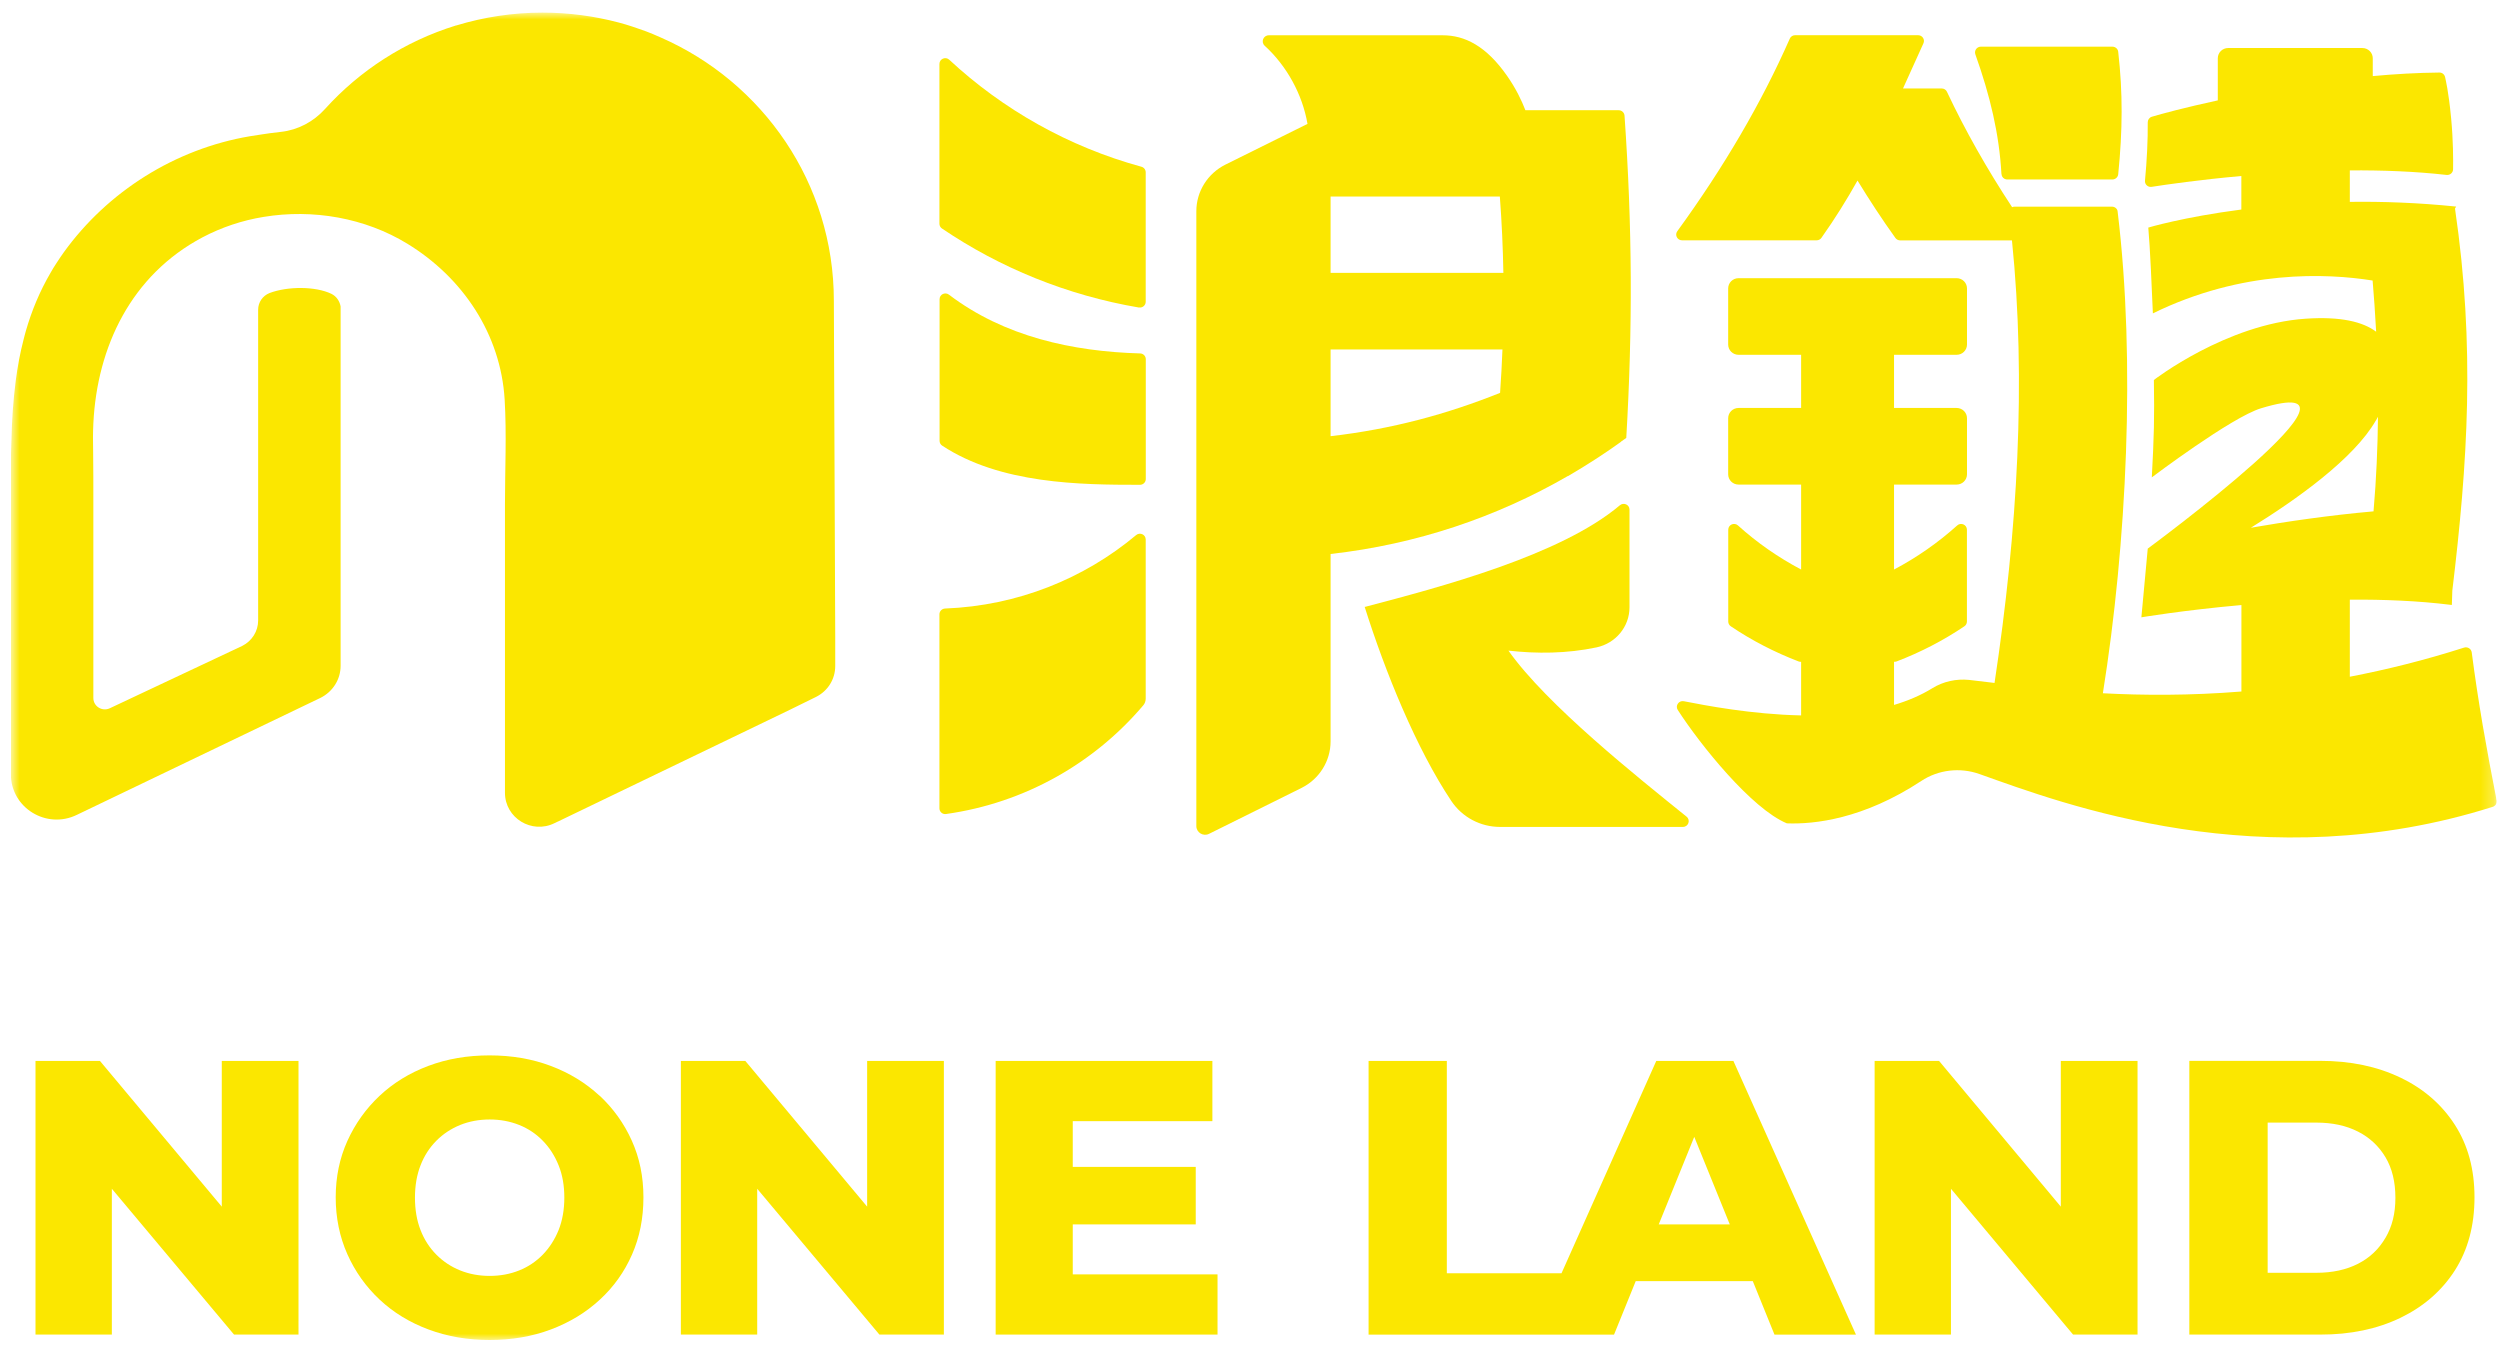 <svg xmlns="http://www.w3.org/2000/svg" width="194" height="105" viewBox="0 0 194 105" fill="none"><g clip-path="url(#clip0_588_8277)"><mask id="mask0_588_8277" style="mask-type:luminance" maskUnits="userSpaceOnUse" x="0" y="0" width="194" height="104"><path d="M193.741 0.99H0.85V103.99H193.741V0.99Z" fill="white"></path></mask><g mask="url(#mask0_588_8277)"><path d="M17.21 93.636L7.756 82.328H2.755V103.566H8.679V92.247L18.163 103.566H23.164V82.328H17.21V93.636Z" fill="#FBE700"></path><path d="M46.519 85.024C45.453 84.035 44.197 83.264 42.744 82.717C41.292 82.169 39.708 81.898 37.988 81.898C36.267 81.898 34.683 82.169 33.231 82.717C31.778 83.264 30.522 84.035 29.456 85.036C28.391 86.037 27.563 87.202 26.956 88.538C26.355 89.874 26.051 91.328 26.051 92.912C26.051 94.495 26.355 95.979 26.956 97.327C27.557 98.675 28.391 99.846 29.456 100.846C30.522 101.847 31.784 102.618 33.249 103.166C34.713 103.713 36.291 103.984 37.994 103.984C39.696 103.984 41.298 103.713 42.75 103.166C44.203 102.618 45.465 101.853 46.543 100.858C47.62 99.87 48.454 98.698 49.043 97.356C49.638 96.008 49.93 94.531 49.93 92.912C49.93 91.293 49.627 89.845 49.025 88.509C48.424 87.173 47.59 86.013 46.525 85.018M43.352 95.443C43.054 96.179 42.643 96.82 42.125 97.356C41.601 97.892 40.994 98.304 40.286 98.586C39.583 98.869 38.821 99.01 37.999 99.01C37.178 99.01 36.416 98.869 35.713 98.586C35.011 98.304 34.386 97.892 33.856 97.356C33.326 96.82 32.915 96.185 32.63 95.443C32.344 94.707 32.201 93.871 32.201 92.941C32.201 92.011 32.344 91.175 32.63 90.44C32.915 89.698 33.326 89.062 33.856 88.526C34.386 87.991 35.005 87.585 35.713 87.296C36.416 87.014 37.184 86.872 37.999 86.872C38.815 86.872 39.577 87.014 40.286 87.296C40.994 87.579 41.607 87.991 42.125 88.526C42.649 89.062 43.054 89.698 43.352 90.44C43.649 91.175 43.792 92.011 43.792 92.941C43.792 93.871 43.643 94.707 43.352 95.443Z" fill="#FBE700"></path><path d="M67.29 93.636L57.837 82.328H52.836V103.566H58.759V92.247L68.243 103.566H73.244V82.328H67.29V93.636Z" fill="#FBE700"></path><path d="M83.246 95.013H92.789V90.551H83.246V87.002H94.081V82.328H77.263V103.566H94.48V98.892H83.246V95.013Z" fill="#FBE700"></path><path d="M128.527 82.328L121.174 98.804H112.274V82.328H106.202V103.572H125.247L126.932 99.416H136.017L137.702 103.572H144.024L134.511 82.328H128.527ZM128.718 95.013L131.474 88.22L134.231 95.013H128.718Z" fill="#FBE700"></path><path d="M159.919 93.636L150.472 82.328H145.471V103.566H151.394V92.247L160.872 103.566H165.873V82.328H159.919V93.636Z" fill="#FBE700"></path><path d="M186.282 83.629C184.478 82.758 182.4 82.322 180.048 82.322H169.892V103.566H180.048C182.4 103.566 184.478 103.13 186.282 102.259C188.08 101.388 189.485 100.164 190.503 98.575C191.515 96.985 192.021 95.096 192.021 92.912C192.021 90.728 191.515 88.874 190.503 87.296C189.491 85.719 188.086 84.494 186.282 83.623M185.115 96.049C184.603 96.932 183.895 97.603 182.983 98.068C182.073 98.533 180.996 98.769 179.745 98.769H175.97V87.114H179.745C180.996 87.114 182.073 87.349 182.983 87.814C183.895 88.279 184.603 88.945 185.115 89.804C185.627 90.663 185.883 91.711 185.883 92.947C185.883 94.183 185.627 95.178 185.115 96.055" fill="#FBE700"></path><path d="M26.438 23.812C26.367 23.382 26.117 22.994 25.712 22.799C24.486 22.211 22.33 22.205 20.913 22.741C20.384 22.952 20.032 23.459 20.032 24.03V48.152C20.032 48.988 19.55 49.741 18.806 50.118L8.53 54.957C7.935 55.245 7.244 54.815 7.244 54.168V39.052C7.244 37.692 7.244 36.338 7.227 34.996C7.209 34.295 7.209 33.571 7.244 32.859C7.536 26.89 10.191 21.345 15.71 18.42C17.193 17.637 18.8 17.101 20.461 16.831C24.271 16.201 28.32 16.901 31.612 18.914C35.928 21.551 38.857 25.948 39.161 31.005C39.322 33.707 39.185 36.45 39.185 39.152V61.52C39.185 63.48 41.268 64.752 43.036 63.874L43.251 63.769L43.298 63.751L61.254 55.098L63.326 54.08C64.243 53.62 64.814 52.702 64.814 51.69V49.329V49.347C64.814 49.347 64.707 23.641 64.707 23.335C64.707 14.217 59.194 6.376 51.276 2.909C51.074 2.821 50.865 2.733 50.663 2.644C50.318 2.491 49.954 2.368 49.579 2.238C49.234 2.12 48.895 1.997 48.543 1.897C48.371 1.844 48.192 1.797 48.02 1.75C46.126 1.249 44.15 0.979 42.096 0.979C39.768 0.979 37.529 1.332 35.416 1.973C35.398 1.973 35.38 1.979 35.374 1.979C31.415 3.204 27.915 5.47 25.218 8.46C24.331 9.443 23.128 10.085 21.812 10.232C21.169 10.303 20.669 10.373 20.342 10.426C20.032 10.467 19.711 10.52 19.389 10.573C13.591 11.556 8.352 14.859 4.946 19.585C4.744 19.874 4.548 20.156 4.369 20.439C4.208 20.686 4.059 20.922 3.922 21.169C3.077 22.617 2.458 24.118 2.011 25.666C1.952 25.896 1.88 26.125 1.827 26.361C1.559 27.391 1.368 28.433 1.226 29.504C1.13 30.275 1.047 31.052 0.993 31.841C0.94 32.624 0.904 33.401 0.886 34.201C0.856 34.796 0.85 35.402 0.85 36.008C0.844 36.603 0.844 37.203 0.844 37.816V60.084C0.844 62.691 3.613 64.387 5.976 63.227L24.867 54.156C25.825 53.679 26.432 52.726 26.432 51.66V23.794L26.438 23.812ZM32.832 12.404C32.832 12.404 32.838 12.404 32.838 12.416C32.832 12.404 32.82 12.404 32.803 12.404H32.832Z" fill="#FBE700"></path><path d="M155.318 13.504C155.33 13.746 155.526 13.928 155.77 13.928H163.92C164.153 13.928 164.349 13.752 164.373 13.528C164.718 10.114 164.736 7.2 164.373 4.015C164.349 3.792 164.153 3.621 163.92 3.621H153.716C153.407 3.621 153.186 3.921 153.287 4.216C154.431 7.424 155.139 10.385 155.312 13.51" fill="#FBE700"></path><path d="M193.735 62.091C192.949 58.082 192.306 54.48 191.806 50.624C191.77 50.347 191.485 50.171 191.217 50.253C188.145 51.236 185.186 51.966 182.346 52.514V46.533C184.959 46.515 187.639 46.621 190.151 46.933L190.163 46.945C190.163 46.945 190.163 46.939 190.163 46.933C190.192 46.933 190.228 46.939 190.264 46.945L190.3 45.838C191.491 35.914 192.086 26.955 190.508 16.183L190.598 16.03C187.657 15.729 184.888 15.63 182.346 15.665V13.222C184.852 13.204 187.419 13.299 189.854 13.575C190.121 13.604 190.353 13.404 190.359 13.139C190.371 12.398 190.371 10.903 190.21 9.202C190.008 7.035 189.771 6.164 189.741 5.993C189.699 5.782 189.514 5.623 189.294 5.629C187.579 5.646 185.841 5.746 184.127 5.905V4.522C184.127 4.086 183.769 3.727 183.322 3.727H172.904C172.463 3.727 172.101 4.08 172.101 4.522V7.789C169.558 8.342 167.695 8.842 166.98 9.06C166.79 9.119 166.665 9.296 166.665 9.49C166.677 10.879 166.6 12.451 166.451 14.017C166.421 14.305 166.677 14.546 166.969 14.499C168.064 14.329 170.635 13.952 173.929 13.658V16.259C169.409 16.848 166.707 17.66 166.707 17.66C166.844 19.132 166.992 22.611 167.063 24.318C174.024 20.904 180.566 21.204 184.115 21.769C184.216 22.952 184.311 24.288 184.389 25.742C183.364 24.971 181.644 24.547 178.929 24.73C172.755 25.142 167.141 29.486 167.141 29.486C167.188 32.429 167.153 33.842 166.98 37.044C166.98 37.044 173.148 32.382 175.458 31.682C185.674 28.579 166.665 42.572 166.665 42.572L166.171 47.904C166.171 47.904 169.397 47.357 173.934 46.951V53.661C169.922 53.985 166.308 53.962 163.183 53.797C165.028 42.23 165.736 28.05 164.331 16.448C164.331 16.218 164.129 16.036 163.884 16.036H156.33C156.265 16.036 156.199 16.053 156.14 16.077C154.175 13.092 152.49 10.108 151.084 7.124C151.014 6.965 150.853 6.865 150.674 6.865H147.673C148.203 5.699 148.721 4.534 149.258 3.362C149.394 3.068 149.174 2.732 148.847 2.732H139.297C139.118 2.732 138.957 2.838 138.886 3.003C136.69 7.983 133.778 12.963 130.158 17.943C129.944 18.237 130.158 18.649 130.528 18.649H140.97C141.119 18.649 141.256 18.578 141.339 18.461C142.392 16.977 143.31 15.494 144.143 14.011C145.066 15.518 146.036 17.007 147.084 18.467C147.168 18.584 147.311 18.655 147.454 18.655H156.128C157.241 29.574 156.568 41.135 154.776 52.996C154.02 52.902 153.353 52.82 152.8 52.761C151.805 52.661 150.805 52.879 149.954 53.402C149.049 53.962 148.042 54.385 146.977 54.703V51.354C147.043 51.354 147.102 51.354 147.168 51.33C149.037 50.618 150.805 49.7 152.437 48.599C152.562 48.517 152.633 48.375 152.633 48.228V41.106C152.633 40.717 152.168 40.511 151.877 40.776C150.4 42.106 148.757 43.254 146.977 44.196V37.603H151.835C152.276 37.603 152.639 37.25 152.639 36.809V32.453C152.639 32.017 152.282 31.658 151.835 31.658H146.977V27.532H151.835C152.276 27.532 152.639 27.179 152.639 26.737V22.381C152.639 21.946 152.282 21.587 151.835 21.587H134.91C134.469 21.587 134.106 21.94 134.106 22.381V26.737C134.106 27.173 134.463 27.532 134.91 27.532H139.767V31.658H134.91C134.469 31.658 134.106 32.011 134.106 32.453V36.809C134.106 37.244 134.463 37.603 134.91 37.603H139.767V44.196C137.993 43.254 136.344 42.112 134.868 40.776C134.576 40.511 134.112 40.717 134.112 41.106V48.228C134.112 48.375 134.183 48.517 134.308 48.599C135.939 49.7 137.707 50.612 139.577 51.33C139.642 51.354 139.702 51.36 139.767 51.354V55.516C135.898 55.433 132.331 54.739 130.665 54.415C130.277 54.338 129.98 54.762 130.194 55.092C131.926 57.782 135.915 62.75 138.66 63.892C140.785 63.974 144.595 63.562 149.085 60.607C150.418 59.724 152.103 59.53 153.609 60.066C160.056 62.361 175.589 68.266 193.438 62.609C193.657 62.538 193.788 62.32 193.741 62.097M184.377 32.623C184.43 32.529 184.484 32.435 184.532 32.341C184.508 34.672 184.406 37.15 184.186 39.681C180.799 39.981 177.483 40.464 174.666 40.953C178.203 38.769 182.668 35.596 184.371 32.623" fill="#FBE700"></path><path d="M88.383 23.858C88.657 23.905 88.907 23.694 88.907 23.417V13.369C88.907 13.169 88.77 12.992 88.574 12.939C82.918 11.391 77.816 8.495 73.66 4.634C73.375 4.369 72.899 4.569 72.899 4.963V17.36C72.899 17.507 72.97 17.648 73.095 17.731C77.596 20.78 82.787 22.911 88.377 23.864" fill="#FBE700"></path><path d="M88.461 37.621C88.711 37.621 88.913 37.421 88.913 37.173V27.873C88.913 27.632 88.717 27.431 88.473 27.426C83.24 27.278 77.924 26.125 73.637 22.864C73.339 22.64 72.911 22.846 72.911 23.217V34.207C72.911 34.354 72.982 34.495 73.107 34.578C77.632 37.562 83.841 37.621 88.461 37.621Z" fill="#FBE700"></path><path d="M88.723 54.727C88.842 54.586 88.907 54.403 88.907 54.215V41.865C88.907 41.482 88.461 41.276 88.163 41.524C84.133 44.897 78.977 47.004 73.339 47.222C73.095 47.233 72.899 47.428 72.899 47.669V62.726C72.899 62.997 73.143 63.209 73.411 63.168C79.537 62.308 84.93 59.206 88.723 54.727Z" fill="#FBE700"></path><path d="M105.904 47.11C107.488 52.137 109.917 58.112 112.626 62.162C113.466 63.415 114.882 64.169 116.4 64.169H130.593C131.016 64.169 131.207 63.645 130.879 63.374C127.063 60.29 120.032 54.709 117.055 50.489C119.252 50.736 121.592 50.724 123.896 50.236C125.378 49.918 126.449 48.635 126.449 47.128V39.546C126.449 39.158 125.992 38.963 125.7 39.211C121.097 43.107 111.745 45.562 105.934 47.092H105.898C105.898 47.092 105.898 47.092 105.898 47.098C105.898 47.098 105.898 47.098 105.904 47.098" fill="#FBE700"></path><path d="M121.687 36.944C121.687 36.944 121.711 36.926 121.722 36.92C122.419 36.514 123.103 36.09 123.777 35.655C123.902 35.572 124.027 35.496 124.146 35.414C124.699 35.049 125.253 34.672 125.789 34.283V34.272C125.926 34.172 126.069 34.083 126.199 33.983C126.699 25.413 126.67 17.666 126.063 8.972C126.045 8.737 125.848 8.554 125.61 8.554H118.371C118.079 7.795 117.632 6.865 116.966 5.911C115.323 3.545 113.644 2.738 111.959 2.738H98.462C98.028 2.738 97.825 3.262 98.141 3.551C99.844 5.105 101.064 7.306 101.462 9.614L95.093 12.774C93.712 13.463 92.836 14.858 92.836 16.389V64.104C92.836 64.604 93.372 64.934 93.825 64.704L100.999 61.143C102.38 60.454 103.254 59.059 103.254 57.529V42.989C109.911 42.242 116.15 40.129 121.669 36.938M103.254 27.12H116.591C116.549 28.244 116.483 29.362 116.406 30.487C112.304 32.129 108.054 33.294 103.254 33.848V27.12ZM103.254 15.253H116.388C116.537 17.23 116.626 19.203 116.662 21.174H103.254V15.253Z" fill="#FBE700"></path></g></g><defs><clipPath id="clip0_588_8277"><rect width="192.891" height="104" fill="white" transform="translate(0.85 0.49)"></rect></clipPath></defs></svg>